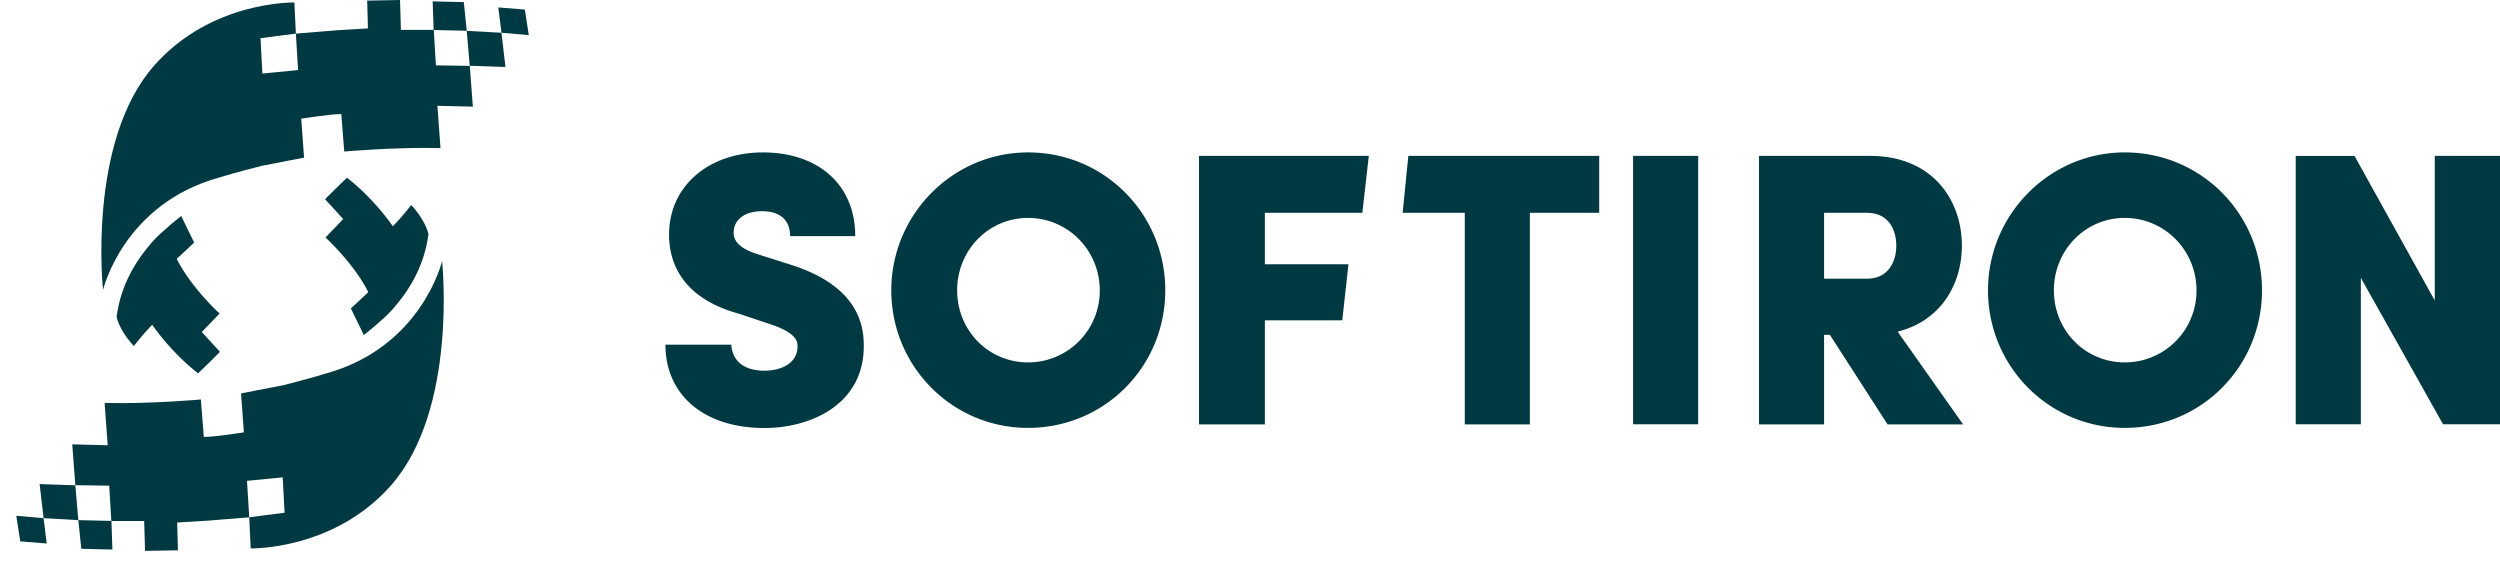 <svg width="151" height="34" viewBox="0 0 151 34" fill="none" xmlns="http://www.w3.org/2000/svg"><g clip-path="url(#a)" fill="#003941"><path d="M44.171 20.81c.045.869.637 1.58 2 1.58 1.011 0 2-.449 2-1.46 0-.255 0-.802-1.625-1.341l-1.903-.637c-3.626-.989-4.232-3.296-4.232-4.779 0-2.966 2.427-4.967 5.67-4.967 3.244 0 5.574 1.858 5.574 5.057h-3.933c0-.87-.495-1.506-1.693-1.506-1.056 0-1.716.517-1.716 1.296 0 .307.098.892 1.506 1.319l1.858.591c4.262 1.319 4.495 3.79 4.495 4.944 0 3.574-3.274 4.945-6 4.945-3.627 0-5.979-1.978-5.979-5.035h3.978v-.007ZM62.097 9.206c4.614 0 8.285 3.716 8.285 8.33 0 4.615-3.671 8.308-8.285 8.308-4.615 0-8.263-3.745-8.263-8.308 0-4.562 3.693-8.33 8.263-8.33Zm0 12.683a4.327 4.327 0 0 0 4.33-4.352c0-2.42-1.933-4.375-4.33-4.375-2.398 0-4.285 1.955-4.285 4.374 0 2.42 1.88 4.353 4.285 4.353ZM72.42 25.634V9.416h10.255l-.39 3.439h-5.887v3.108h5.049l-.375 3.386h-4.674v6.285H72.42ZM84.719 12.855l.344-3.439h11.529v3.439h-4.188v12.78h-3.932v-12.78h-3.753ZM98.639 9.416h3.932v16.21h-3.932V9.417ZM106.242 25.634V9.416h6.705c3.813 0 5.55 2.704 5.55 5.416 0 2.307-1.243 4.54-3.88 5.199l3.955 5.603h-4.562l-3.483-5.408h-.352v5.408h-3.933Zm3.933-12.78v3.978h2.592c1.296 0 1.768-1.034 1.768-2s-.472-1.977-1.768-1.977h-2.592ZM151 9.416v16.21h-3.439l-4.966-8.846v8.847h-3.933V9.417h3.551l4.847 8.734V9.416H151ZM128.339 9.206c4.614 0 8.285 3.716 8.285 8.33 0 4.615-3.671 8.308-8.285 8.308-4.615 0-8.263-3.745-8.263-8.308 0-4.562 3.693-8.33 8.263-8.33Zm0 12.683a4.327 4.327 0 0 0 4.33-4.352c0-2.42-1.933-4.375-4.33-4.375-2.397 0-4.285 1.955-4.285 4.374 0 2.42 1.88 4.353 4.285 4.353ZM20.73 13.23l-1.07 1.115s1.745 1.596 2.584 3.304l-1.05.981.78 1.603s.45-.337 1.026-.861c.128-.105.442-.382.824-.817.008-.015.023-.022.03-.037 0 0 0-.008.008-.015.771-.892 1.775-2.39 2.015-4.375 0 0-.165-.809-1.041-1.745-.69.884-1.11 1.28-1.11 1.28s-1.1-1.632-2.77-2.928a65.911 65.911 0 0 0-1.32 1.296l1.094 1.198Z"/><path fill-rule="evenodd" clip-rule="evenodd" d="m2.632 31.297 2.098.12-.18-2.105-2.157-.075.24 2.06ZM1.224 32.698l1.596.128-.188-1.529-1.648-.142.24 1.543Z"/><path fill-rule="evenodd" clip-rule="evenodd" d="m6.723 31.462-1.993-.045.18 1.73 1.88.046-.06-1.723h1.978l.053 1.805 1.985-.037-.045-1.678 1.857-.113 2.495-.202-.135-2.202 2.158-.21.112 2.135-2.135.277.09 1.88s5.011.12 8.472-3.805c4.053-4.6 3.087-13.551 3.087-13.551s-1.222 5.206-7.05 6.801c-.854.27-2.539.697-2.539.697l-2.554.495.172 2.352s-1.768.284-2.42.277l-.18-2.262s-3.04.277-5.813.21l.188 2.554-2.143-.053.188 2.465 2.045.03.127 2.12v.007Z"/><path d="m12.191 20.053 1.071-1.116s-1.745-1.595-2.584-3.303l1.049-.982-.78-1.603s-.449.337-1.026.862a7.616 7.616 0 0 0-.824.816c-.007.015-.022.023-.03.038 0 0 0 .007-.007.015-.772.891-1.775 2.39-2.015 4.374 0 0 .165.81 1.041 1.746.69-.884 1.109-1.281 1.109-1.281s1.101 1.633 2.771 2.929a65.707 65.707 0 0 0 1.319-1.296l-1.094-1.199Z"/><path fill-rule="evenodd" clip-rule="evenodd" d="m30.289 1.978-2.098-.113.18 2.105 2.158.075-.24-2.067ZM31.699.577 30.096.449l.195 1.529 1.648.142-.24-1.543Z"/><path fill-rule="evenodd" clip-rule="evenodd" d="m26.2 1.813 1.993.045-.18-1.73-1.88-.046.06 1.723h-1.978L24.163 0l-1.985.037.045 1.678-1.858.113-2.495.202.135 2.202-2.157.21-.113-2.135 2.135-.277-.09-1.88S12.77.03 9.309 3.963c-4.052 4.6-3.086 13.551-3.086 13.551s1.22-5.206 7.049-6.802c.854-.27 2.54-.697 2.54-.697l2.554-.494-.172-2.352s1.767-.285 2.42-.277l.179 2.262s3.041-.277 5.813-.21l-.187-2.554 2.142.052-.187-2.464-2.045-.03-.128-2.12v-.015Z"/></g><defs><clipPath id="a"><path fill="#fff" d="M0 0h151v34H0z"/></clipPath></defs></svg>
